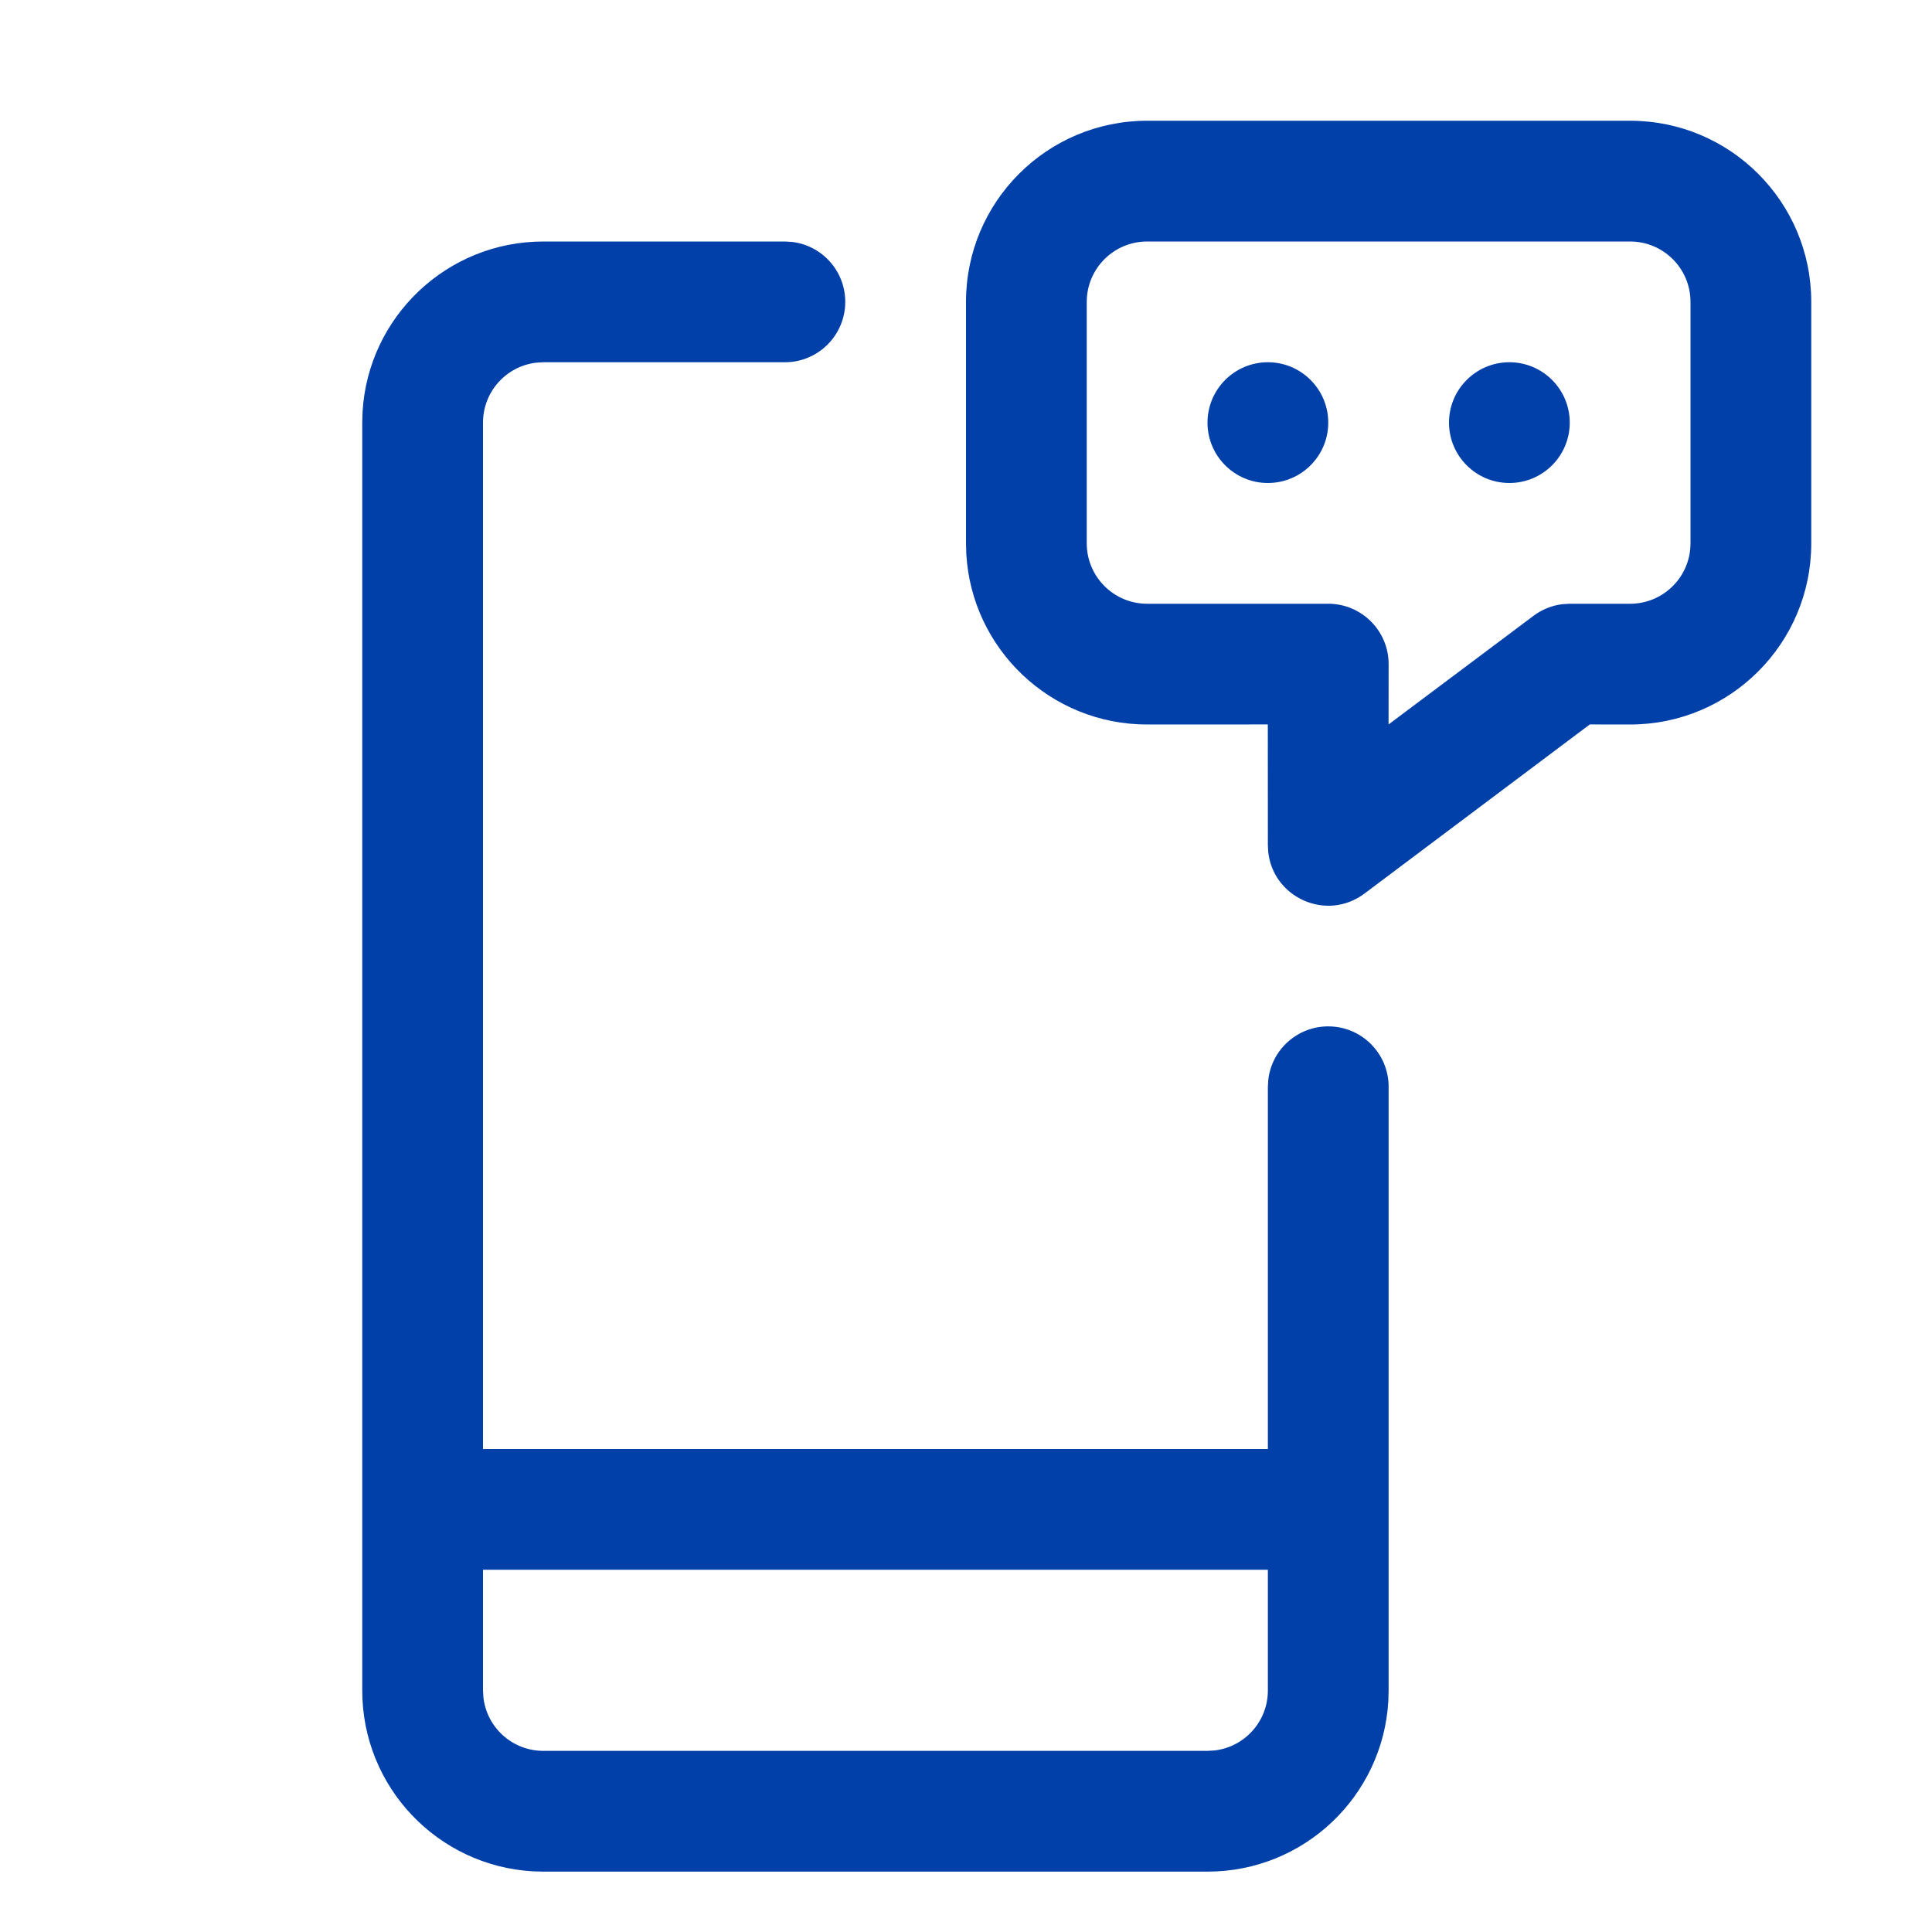 <svg xmlns="http://www.w3.org/2000/svg" width="32" height="32" viewBox="0 0 32 32">
    <g fill="none" fill-rule="evenodd">
        <g fill="#0040A8" fill-rule="nonzero">
            <g>
                <path d="M13 4l.117.007c.497.057.883.48.883.993 0 .552-.448 1-1 1H9l-.117.007C8.386 6.064 8 6.487 8 7v17h13v-6l.007-.117c.057-.497.48-.883.993-.883.552 0 1 .448 1 1v10l-.005.176C22.904 29.751 21.598 31 20 31H9l-.176-.005C7.249 30.904 6 29.598 6 28V7l.005-.176C6.096 5.249 7.402 4 9 4h4zm8 22H8v2l.007.117c.057.497.48.883.993.883h11l.117-.007c.497-.057.883-.48.883-.993v-2zm6-24c1.657 0 3 1.343 3 3v4c0 1.657-1.343 3-3 3l-.668-.001L22.6 14.8c-.63.472-1.515.065-1.594-.69L21 14l-.001-2.001L19 12c-1.598 0-2.904-1.249-2.995-2.824L16 9V5c0-1.657 1.343-3 3-3zm0 2h-8c-.552 0-1 .448-1 1v4c0 .552.448 1 1 1h3c.552 0 1 .448 1 1l-.001.999L25.4 10.2c.138-.104.3-.17.471-.192L26 10h1c.552 0 1-.448 1-1V5c0-.552-.448-1-1-1zm-6 2c.552 0 1 .448 1 1s-.448 1-1 1-1-.448-1-1 .448-1 1-1zm4 0c.552 0 1 .448 1 1s-.448 1-1 1-1-.448-1-1 .448-1 1-1z" transform="translate(-1008 -3545) translate(1008 3545)"/>
            </g>
        </g>
    </g>
</svg>
